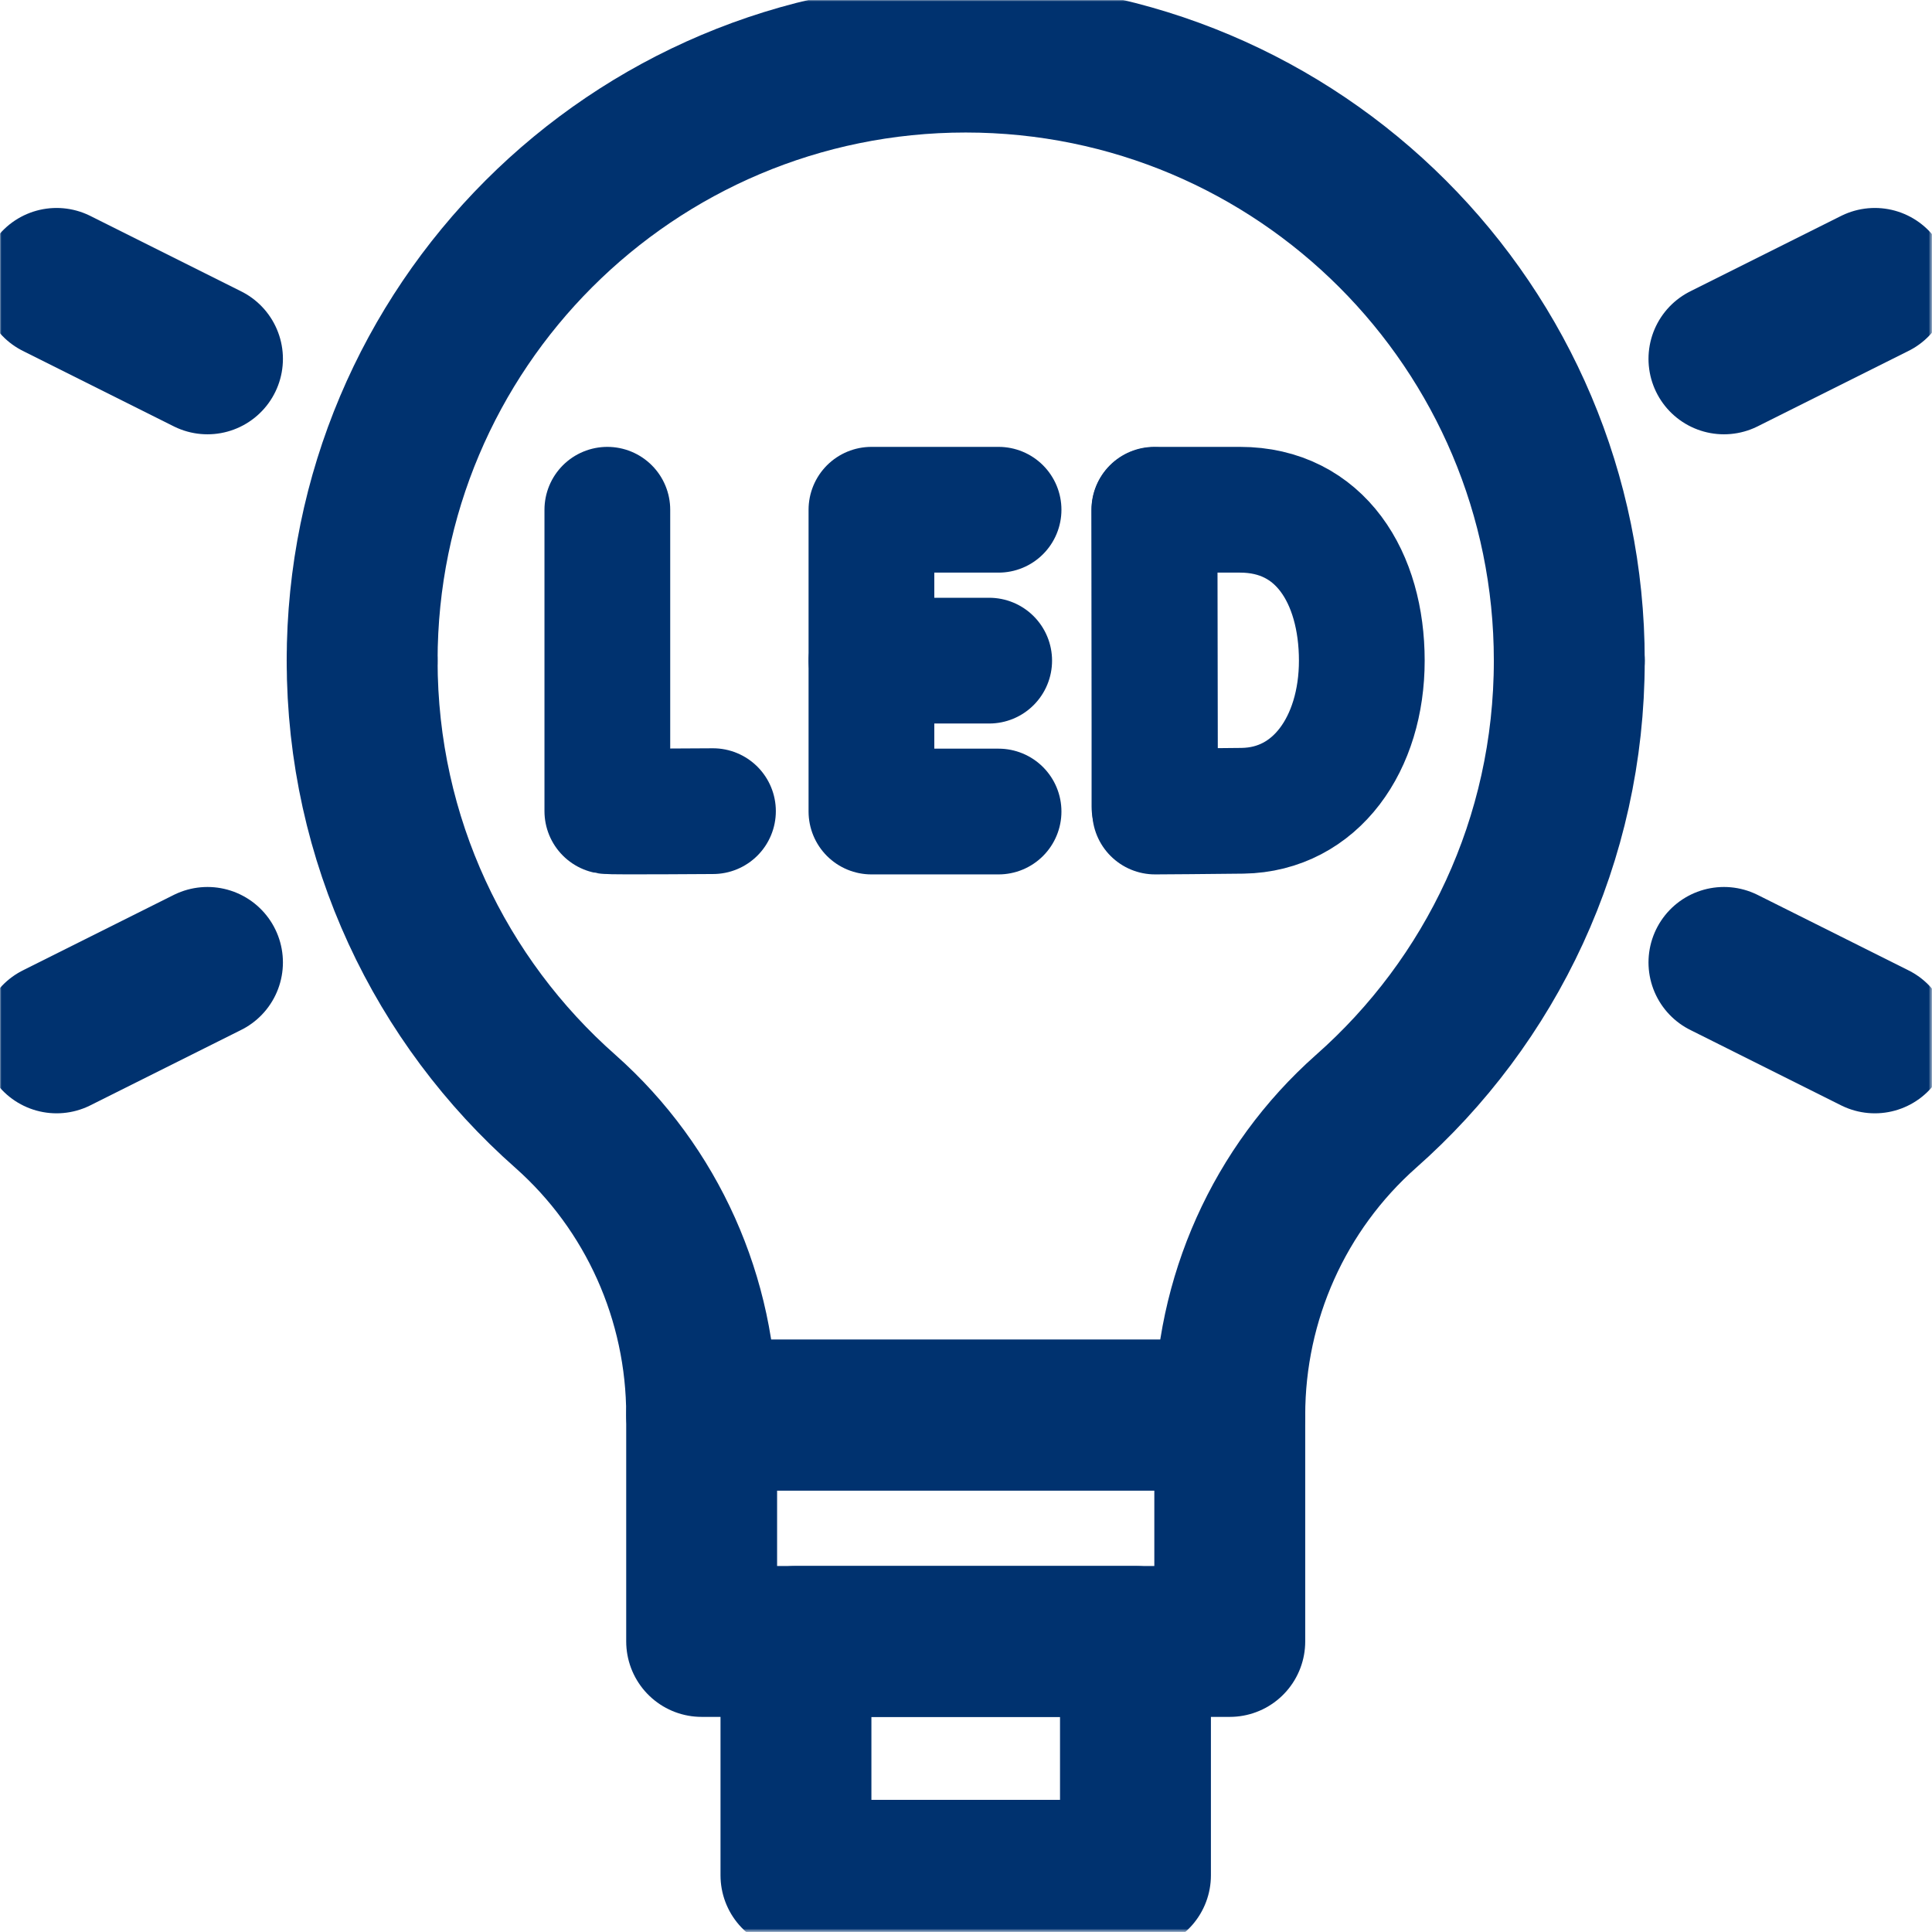 <?xml version="1.0" encoding="utf-8"?>
<!-- Generator: Adobe Illustrator 27.9.0, SVG Export Plug-In . SVG Version: 6.00 Build 0)  -->
<svg version="1.1" id="svg1056" xmlns:svg="http://www.w3.org/2000/svg"
	 xmlns="http://www.w3.org/2000/svg" xmlns:xlink="http://www.w3.org/1999/xlink" x="0px" y="0px" viewBox="0 0 682.7 682.7"
	 style="enable-background:new 0 0 682.7 682.7;" xml:space="preserve">
<style type="text/css">
	.st0{fill:#FFFFFF;filter:url(#Adobe_OpacityMaskFilter);}
	.st1{mask:url(#custom_00000068644037717567910730000000468848137873915298_);}
	.st2{clip-path:url(#SVGID_00000059271378390884840300000004771876655470587026_);}
	.st3{fill:none;stroke:#00326F;stroke-width:40;stroke-linecap:round;stroke-linejoin:round;stroke-miterlimit:13.333;}
	.st4{fill:none;stroke:#00326F;stroke-width:33.333;stroke-linecap:round;stroke-linejoin:round;stroke-miterlimit:13.333;}
</style>
<defs>
	<filter id="Adobe_OpacityMaskFilter" filterUnits="userSpaceOnUse" x="0" y="0" width="682.7" height="682.7">
		<feColorMatrix  type="matrix" values="1 0 0 0 0  0 1 0 0 0  0 0 1 0 0  0 0 0 1 0"/>
	</filter>
</defs>
<mask maskUnits="userSpaceOnUse" x="0" y="0" width="682.7" height="682.7" id="custom_00000068644037717567910730000000468848137873915298_">
	<rect id="bg_00000135690038873110182710000001495755764161014712_" class="st0" width="682.7" height="682.7"/>
	<g transform="matrix(1.333,0,0,-1.333,0,682.667)">
	</g>
</mask>
<g class="st1">
	<g id="g1062" transform="matrix(1.333,0,0,-1.333,0,682.667)">
		<g id="g1064">
			<g>
				<defs>
					<rect id="SVGID_1_" x="-85.3" y="-85.3" width="682.7" height="682.7"/>
				</defs>
				<clipPath id="SVGID_00000050622989251523795660000011296871554475092097_">
					<use xlink:href="#SVGID_1_"  style="overflow:visible;"/>
				</clipPath>
				<g id="g1066" style="clip-path:url(#SVGID_00000050622989251523795660000011296871554475092097_);">
					<g id="g1072" transform="translate(96,337)">
						<path id="path1074" class="st3" d="M0,0c0-47.6,20.8-90.3,53.9-119.5C76.9-139.9,90-169.2,90-200l0,0h140l0,0
							c0,30.8,13.1,60.1,36.1,80.5C299.2-90.3,320-47.6,320,0"/>
					</g>
					<path id="path1076" class="st3" d="M326,77H186v60h140V77z"/>
					<path id="path1078" class="st3" d="M301,15h-90v62h90V15z"/>
					<g id="g1080" transform="translate(416,337)">
						<path id="path1082" class="st3" d="M0,0c0,88.4-71.6,160-160,160S-320,88.4-320,0"/>
					</g>
					<g id="g1084" transform="translate(161,377)">
						<path id="path1086" class="st4" d="M0,0v-79.9c0.9-0.2,28,0,28,0"/>
					</g>
					<g id="g1088" transform="translate(264.709,377)">
						<path id="path1090" class="st4" d="M0,0h-33.7v-80H0"/>
					</g>
					<g id="g1092" transform="translate(262.223,337)">
						<path id="path1094" class="st4" d="M0,0h-31.2"/>
					</g>
					<g id="g1096" transform="translate(306.036,376.917)">
						<path id="path1098" class="st4" d="M0,0v-78.6"/>
					</g>
					<g id="g1100" transform="translate(361,337)">
						<path id="path1102" class="st4" d="M0,0c0-22-12.2-39.5-31.6-39.8c-6.5-0.1-23.2-0.2-23.2-0.2s-0.1,29-0.1,40.1
							C-54.9,9.2-55,40-55,40h22.7C-11,40,0,22,0,0z"/>
					</g>
					<g id="g1104" transform="translate(457,417)">
						<path id="path1106" class="st3" d="M0,0l40,20"/>
					</g>
					<g id="g1108" transform="translate(457,257)">
						<path id="path1110" class="st3" d="M0,0l40-20"/>
					</g>
					<g id="g1112" transform="translate(55,417)">
						<path id="path1114" class="st3" d="M0,0l-40,20"/>
					</g>
					<g id="g1116" transform="translate(55,257)">
						<path id="path1118" class="st3" d="M0,0l-40-20"/>
					</g>
				</g>
			</g>
		</g>
	</g>
</g>
</svg>
